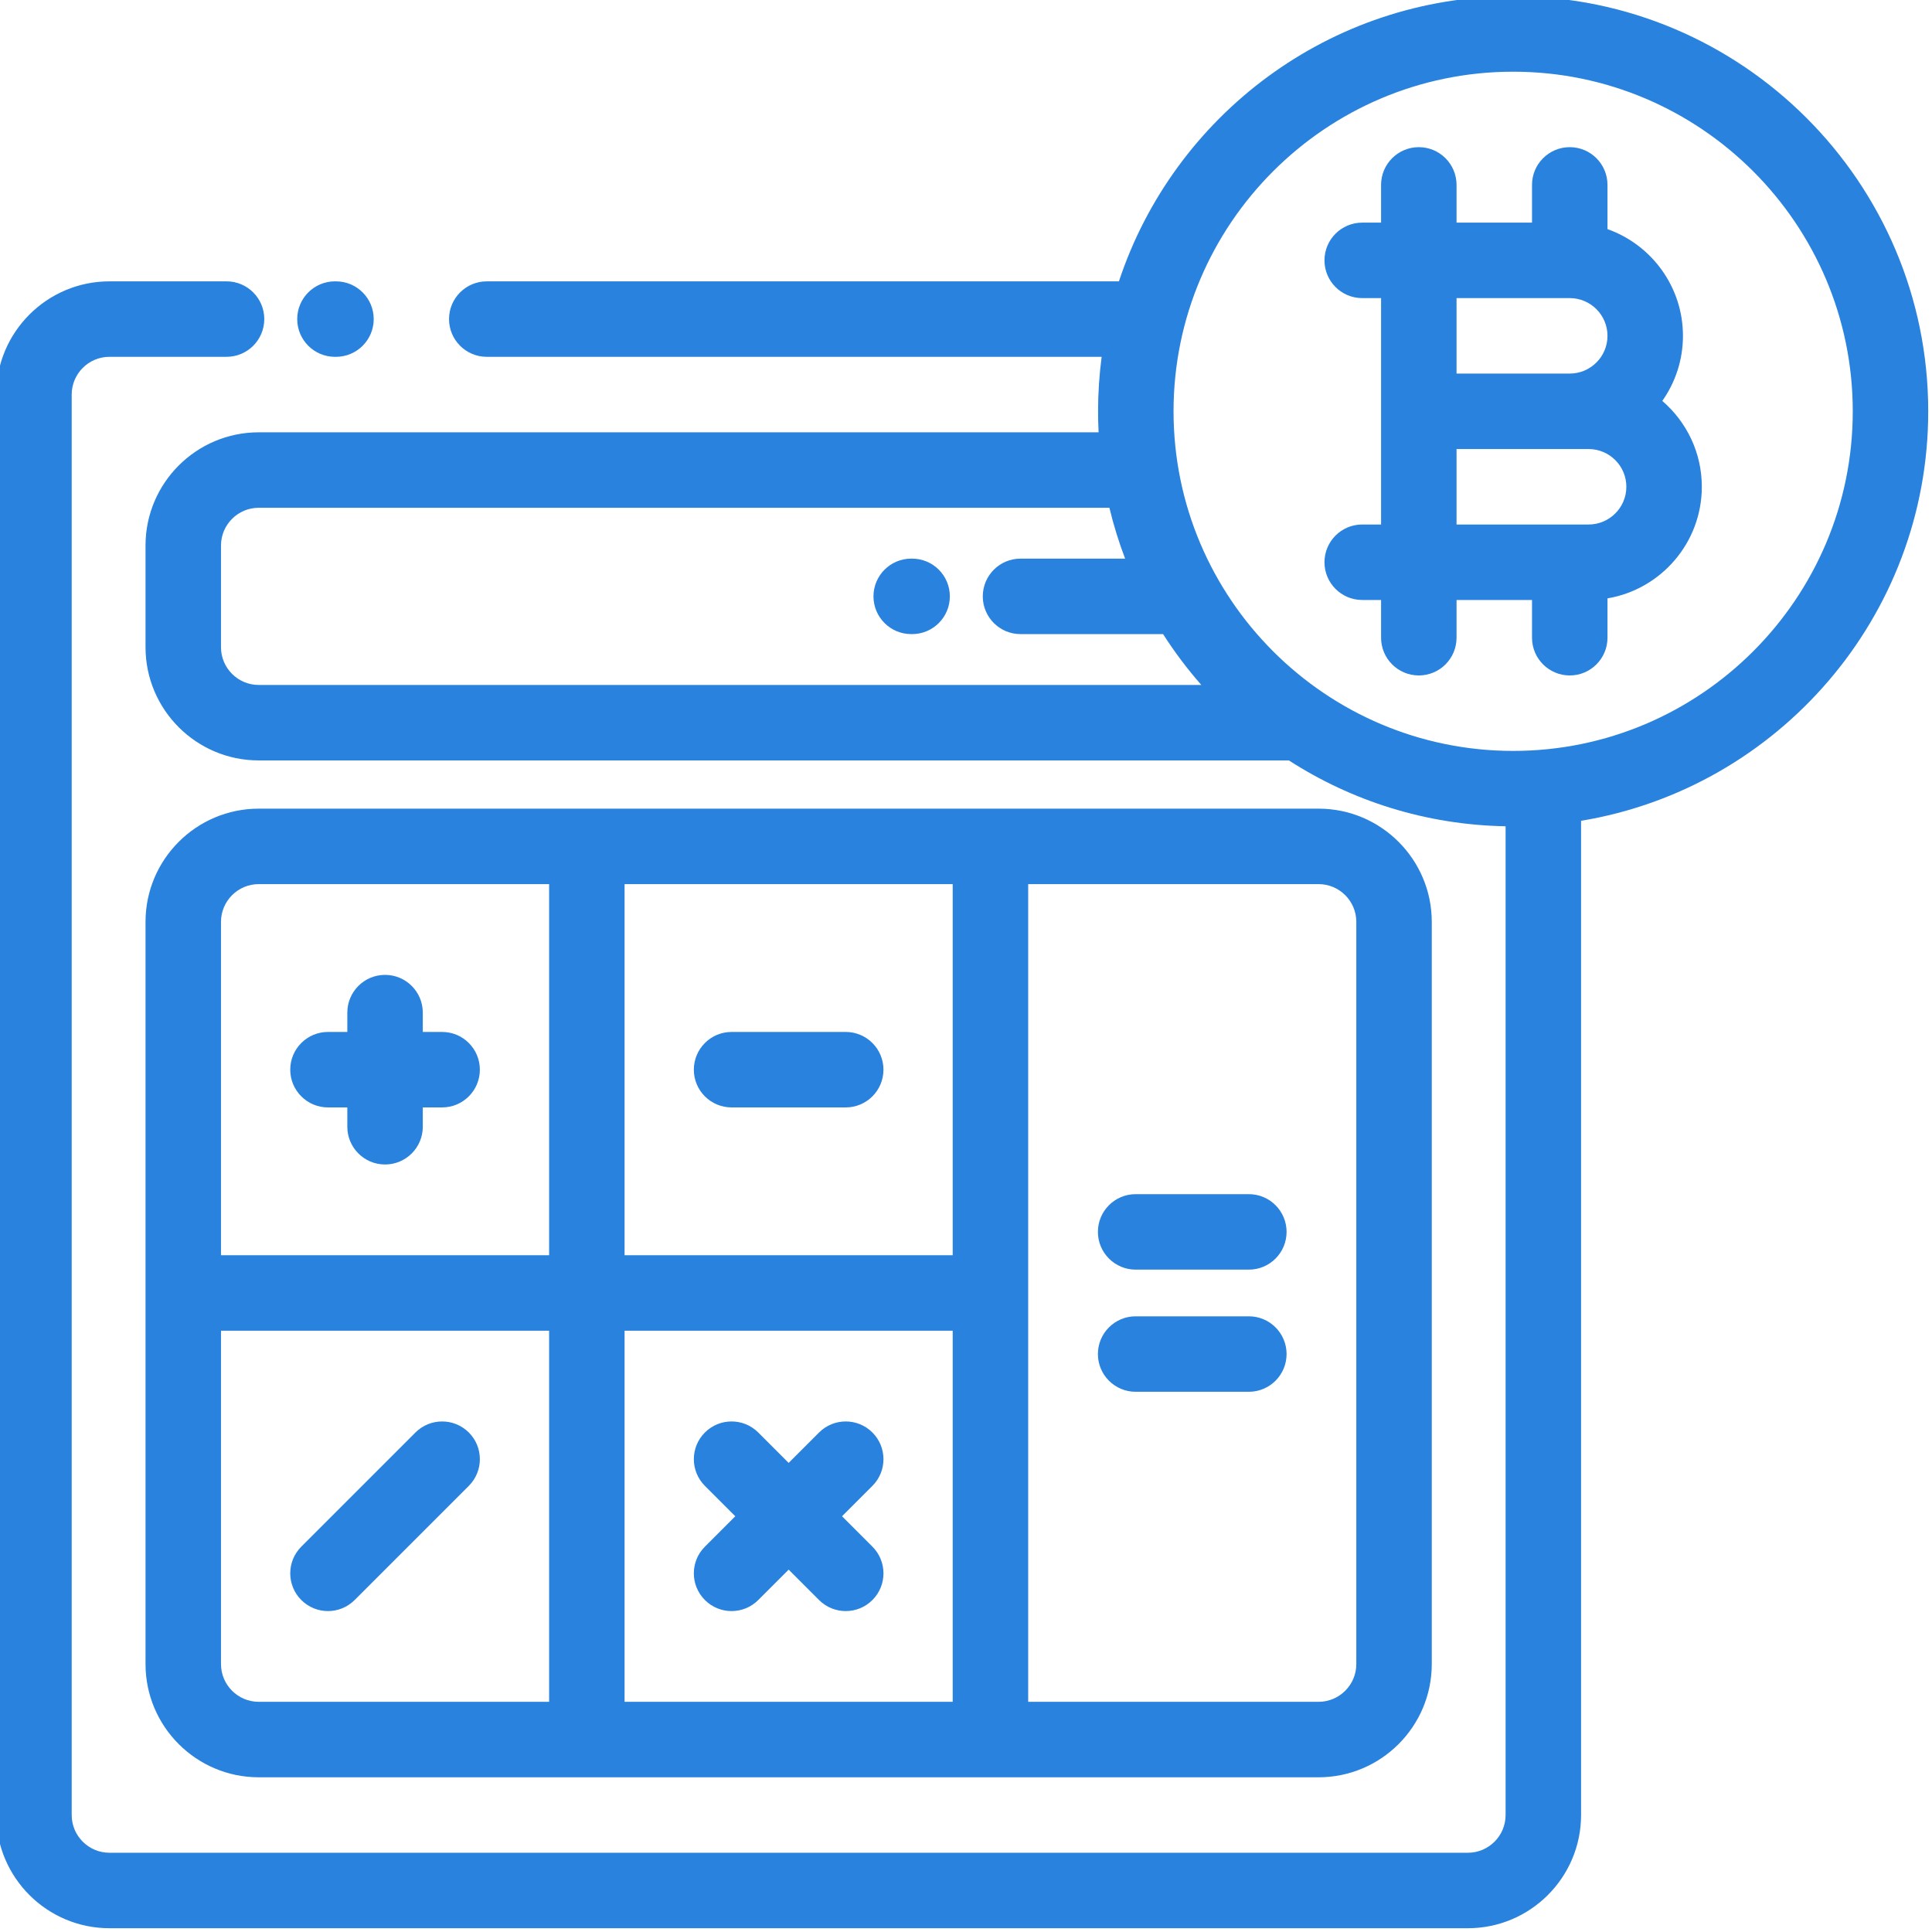 <svg height="512pt" viewBox="1 1 512 512" fill="#2982dd" width="512pt" xmlns="http://www.w3.org/2000/svg"><path d="m87.918 294.477h5.125v5.125c0 5.523 4.477 10 10 10 5.523 0 10-4.477 10-10v-5.125h5.125c5.523 0 10-4.477 10-10 0-5.523-4.477-10-10-10h-5.125v-5.125c0-5.523-4.477-10-10-10-5.523 0-10 4.477-10 10v5.125h-5.125c-5.523 0-10 4.477-10 10 0 5.523 4.477 10 10 10zm0 0"/><path d="m225.125 274.477h-30.25c-5.523 0-10 4.48-10 10 0 5.523 4.477 10 10 10h30.25c5.523 0 10-4.477 10-10 0-5.52-4.477-10-10-10zm0 0"/><path d="m224.145 402.824 8.055-8.055c3.902-3.902 3.902-10.234 0-14.141-3.906-3.906-10.238-3.906-14.145 0l-8.055 8.055-8.055-8.055c-3.902-3.906-10.234-3.906-14.141 0-3.906 3.902-3.906 10.234 0 14.141l8.055 8.055-8.055 8.059c-3.906 3.902-3.906 10.234 0 14.141 1.953 1.953 4.512 2.93 7.07 2.93s5.121-.977 7.07-2.93l8.059-8.055 8.055 8.055c1.953 1.953 4.512 2.93 7.07 2.93s5.117-.977 7.07-2.93c3.906-3.906 3.906-10.238 0-14.145zm0 0"/><path d="m125.242 380.629c-3.906-3.906-10.238-3.906-14.145 0l-30.25 30.25c-3.906 3.906-3.906 10.238 0 14.145 1.953 1.953 4.512 2.93 7.07 2.93 2.559 0 5.117-.977 7.07-2.93l30.254-30.254c3.902-3.906 3.902-10.238 0-14.141zm0 0"/><path d="m301.957 337.465h30c5.523 0 10-4.48 10-10 0-5.523-4.477-10-10-10h-30c-5.523 0-10 4.477-10 10 0 5.52 4.477 10 10 10zm0 0"/><path d="m331.957 349.836h-30c-5.523 0-10 4.48-10 10 0 5.523 4.477 10 10 10h30c5.523 0 10-4.477 10-10 0-5.52-4.477-10-10-10zm0 0"/><path d="m89.766 95.562h.27c5.52 0 10-4.477 10-10 0-5.52-4.48-10-10-10h-.27c-5.523 0-10 4.48-10 10 0 5.523 4.477 10 10 10zm0 0"/><path d="m69.566 472h280.871c16.539 0 29.996-13.457 29.996-30v-196.699c0-16.539-13.457-30-29.996-30h-280.871c-16.543 0-30 13.461-30 30v196.699c0 16.543 13.457 30 30 30zm-10-30v-88.348h86.957v98.348h-76.957c-5.516 0-10-4.488-10-10zm106.953-108.352v-98.348h86.957v98.352zm0 20.004h86.957v98.348h-86.957zm193.918-108.352v196.699c0 5.512-4.488 10-10 10h-76.957v-216.699h76.957c5.512 0 10 4.488 10 10zm-290.871-10h76.957v98.352h-86.957v-88.352c0-5.512 4.484-10 10-10zm0 0"/><path d="m441.523 107.25c3.445-4.883 5.477-10.832 5.477-17.25 0-13.035-8.359-24.152-20-28.281v-11.719c0-5.523-4.477-10-10-10s-10 4.477-10 10v10h-20v-10c0-5.523-4.477-10-10-10s-10 4.477-10 10v10h-5c-5.523 0-10 4.48-10 10 0 5.523 4.477 10 10 10h5v60h-5c-5.523 0-10 4.477-10 10 0 5.52 4.477 10 10 10h5v10c0 5.52 4.477 10 10 10s10-4.48 10-10v-10h20v10c0 5.52 4.477 10 10 10s10-4.48 10-10v-10.426c14.168-2.387 25-14.738 25-29.574 0-9.09-4.07-17.246-10.477-22.75zm-54.523-27.25h30c5.512 0 10 4.484 10 10 0 5.512-4.488 10-10 10h-30zm35 60h-35v-20h35c5.512 0 10 4.484 10 10 0 5.512-4.484 10-10 10zm0 0"/><path d="m512 110c0-60.652-49.348-110-110-110-48.633 0-89.984 31.727-104.473 75.562h-167.527c-5.523 0-10 4.48-10 10 0 5.523 4.477 10 10 10h162.949c-.621 4.727-.949 9.543-.949 14.438 0 1.867.051 3.723.141 5.566h-222.574c-16.543 0-30 13.457-30 29.996v26.957c0 16.543 13.457 30 30 30h273c16.625 10.719 36.312 17.074 57.434 17.453v262.027c0 5.512-4.488 10-10 10h-360c-5.516 0-10-4.488-10-10v-376.438c0-5.512 4.484-10 10-10h31.035c5.523 0 10-4.477 10-10 0-5.52-4.477-10-10-10h-31.035c-16.543 0-30 13.461-30 30v376.438c0 16.543 13.457 30 30 30h360c16.539 0 30-13.457 30-30v-263.48c52.121-8.617 92-53.996 92-108.52zm-452.434 62.52v-26.957c0-5.512 4.484-9.996 10-9.996h225.441c1.102 4.609 2.496 9.109 4.16 13.477h-27.719c-5.523 0-10 4.477-10 10 0 5.52 4.477 10 10 10h37.781c3.035 4.754 6.43 9.258 10.137 13.477h-249.801c-5.516 0-10-4.484-10-10zm342.434 27.48c-49.625 0-90-40.375-90-90s40.375-90 90-90 90 40.375 90 90-40.375 90-90 90zm0 0"/><path d="m242.719 149.043h-.238c-5.52 0-10 4.48-10 10 0 5.523 4.48 10 10 10h.238c5.523 0 10-4.477 10-10 0-5.52-4.477-10-10-10zm0 0"/></svg>